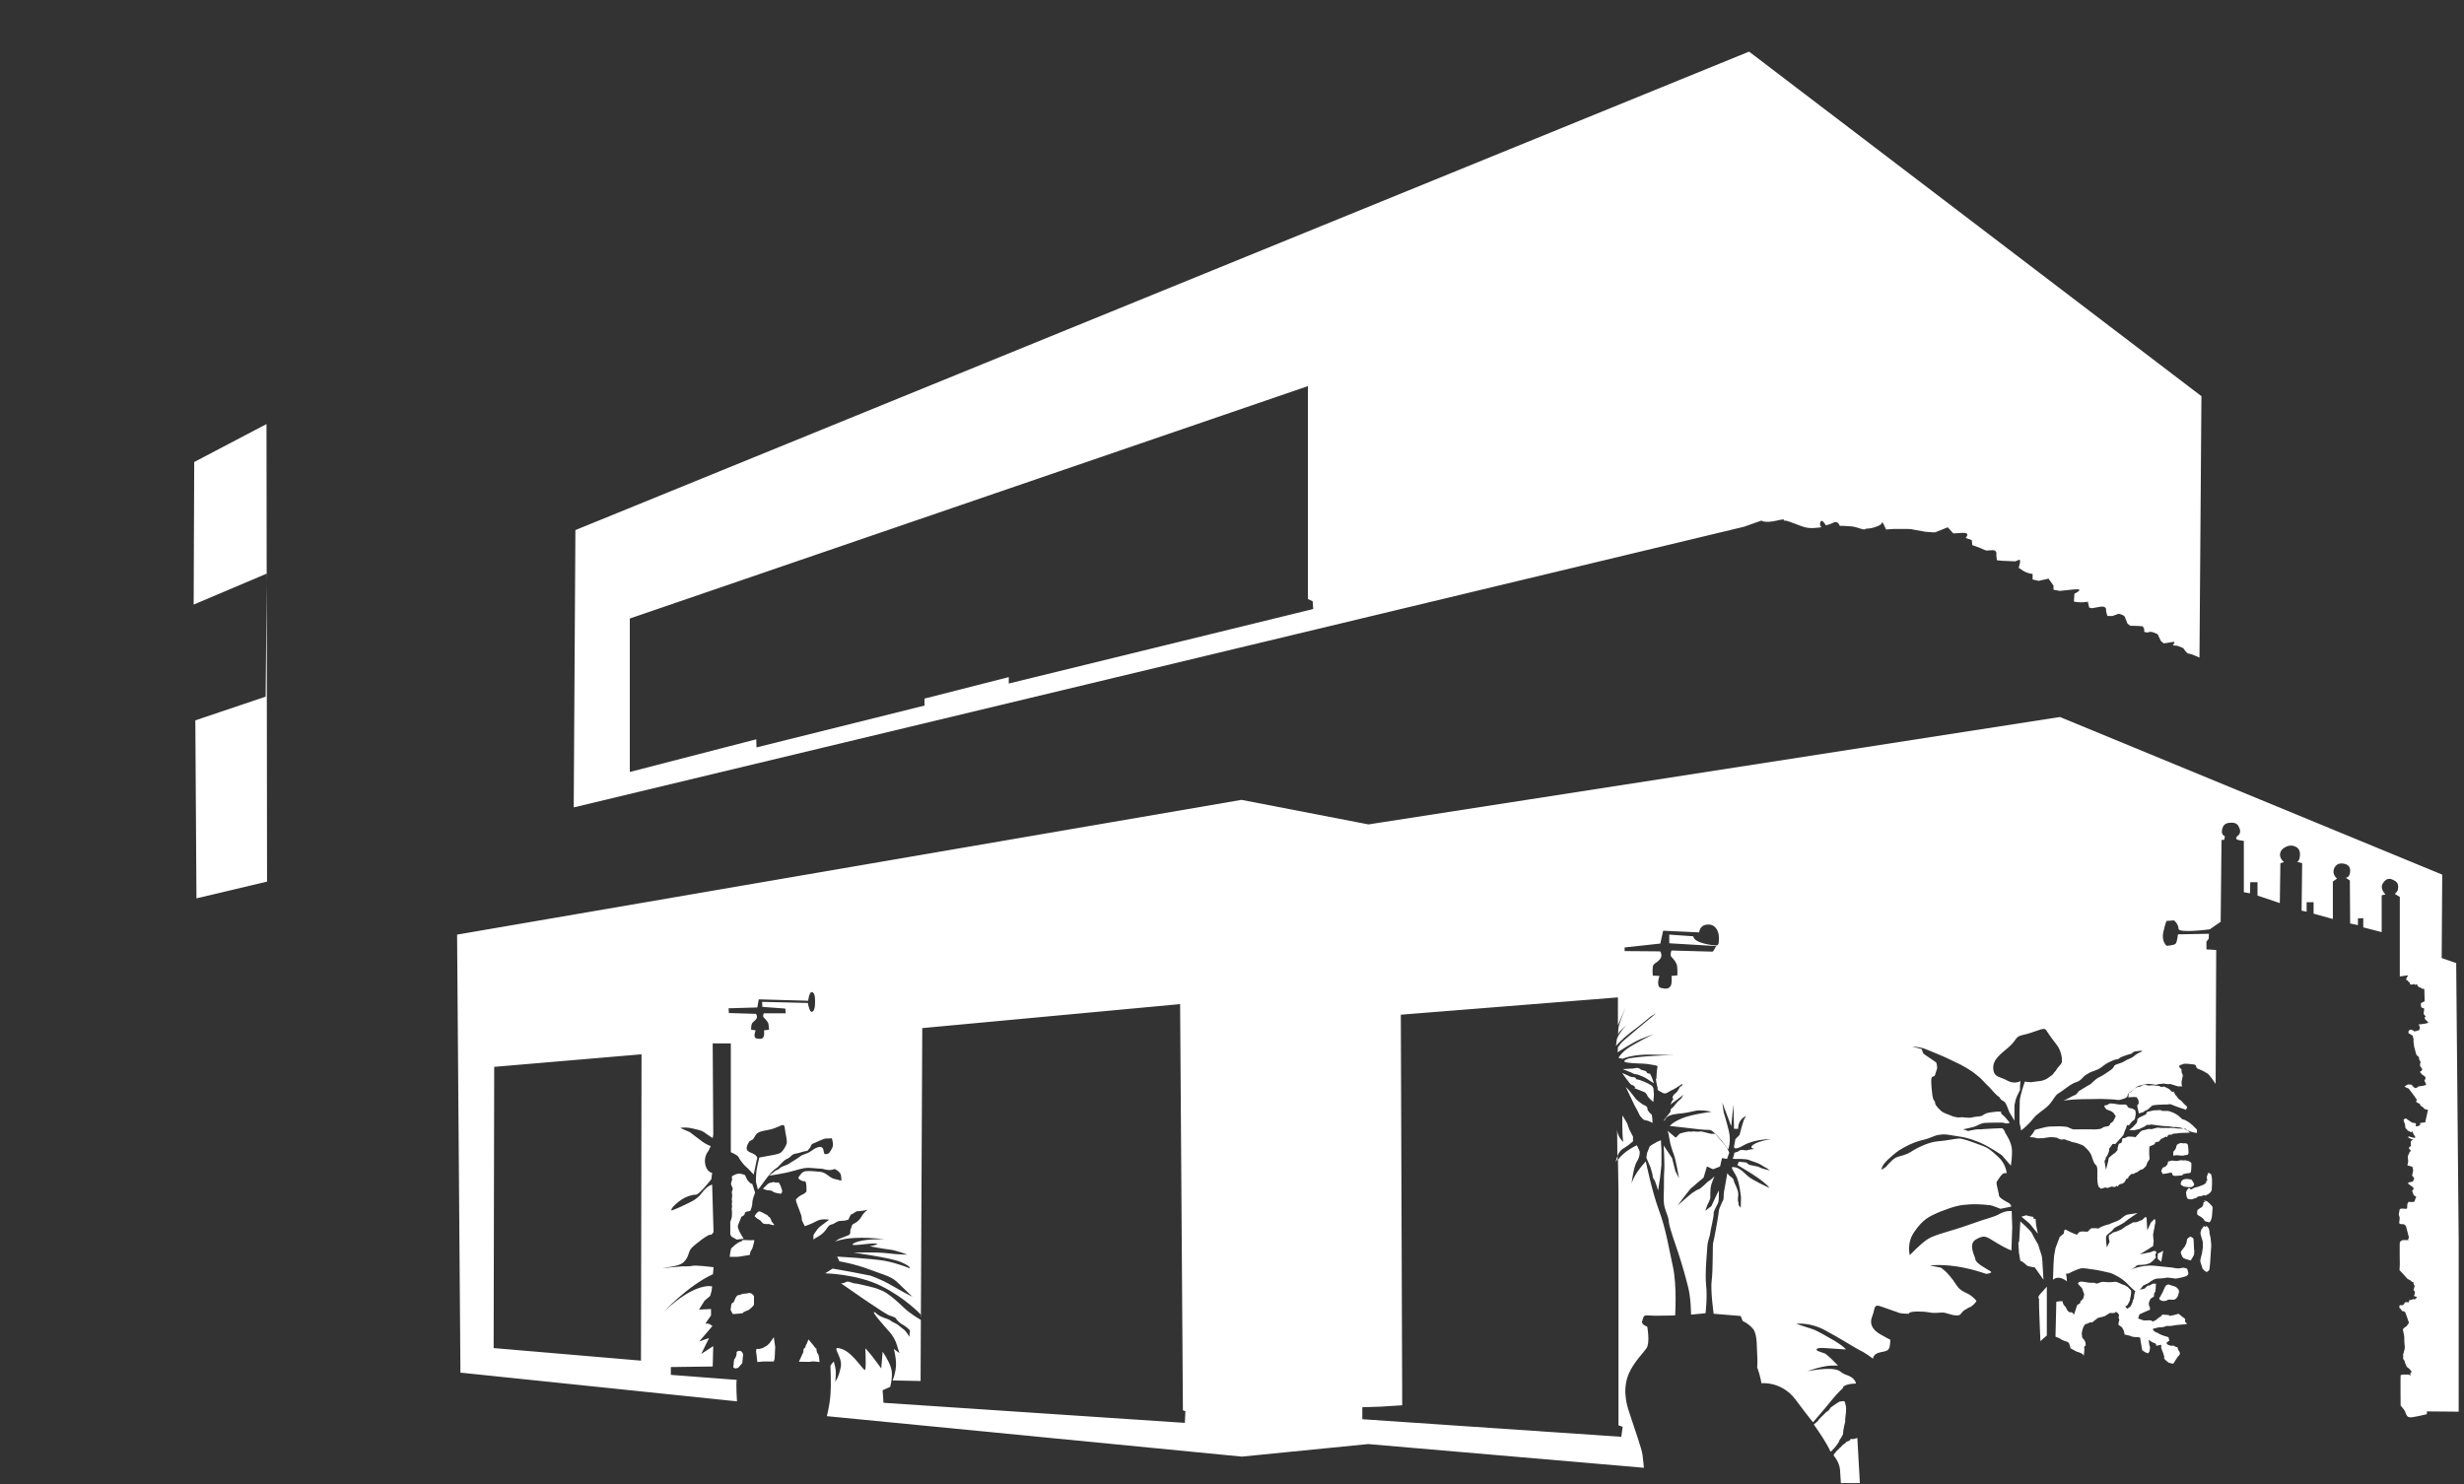 <?xml version="1.0" encoding="utf-8"?>
<!-- Generator: Adobe Illustrator 19.0.0, SVG Export Plug-In . SVG Version: 6.00 Build 0)  -->
<svg version="1.1" id="mascara_1" xmlns="http://www.w3.org/2000/svg" xmlns:xlink="http://www.w3.org/1999/xlink" x="0px" y="0px"
	 viewBox="0 0 883 532" style="enable-background:new 0 0 883 532;" xml:space="preserve">
<rect x="0" y="0" width="883" height="532" fill="#333333" stroke="none"/>
<path id="XMLID_20_" style="fill:#FFFFFF;" d="M729.2,405c0,0,4.2-1.2,5.1-1.2s3-0.1,3.8-0.1s2.6,0.2,2.6,0.2s1.5,0.6,1.9,0.8
	s1.4,0.1,2.2,0.1s2.1,0,2.8,0s1.4,0,2.1,0s0.5,0.1,1.5,0s1.6-0.1,2-0.4s0.9-0.5,0.9-0.5s1.4-0.1,1.8-0.5s0.2-0.8,0.6-0.9
	s0.9-0.8,0.9-0.8l0.8-1.6l-0.5-0.8l-0.4-0.5c0,0-0.6-0.5-1-0.6s-1.5-0.6-1.5-0.6l-0.6-0.8c0,0-0.2-0.5,0.1-0.6s0.9-0.1,0.9-0.1
	s0.5-0.6,1.1-0.6s0.8,0.1,1.2,0.1s0.2,0,1.2,0.2s2.6,0.1,2.6,0.1s0.4-0.1,0.9,0.3s-0.1,0.5,0.6,0.8s1.5,0.4,1.5,0.4l0.9,0.6
	c0,0,0.3,1.2,0.1,1.8s-0.1,1.3-0.5,1.6s-0.8,0.6-0.8,0.6l-1.1,1.4c0,0-0.7-0.4-0.8,0.2s-0.2,0.9-0.4,1.2s-0.4,1-0.4,1
	s-0.2,0.8-0.4,1.1s-0.6,0.6-0.9,1s-2,2.2-2,2.2s-0.9-0.2-1.1,0.1s-0.2,0.4-0.2,0.4l-0.9,1.2c0,0,0.1,0.4,0,0.8s-0.6,1.5-0.6,1.5
	l-0.4,0.6c0,0-0.2,0.2-0.2,0.6s-0.5,0.6-0.4,1s0.5,3,0.5,3l0.8-3.1l0.2-1.2l1.2-1l0.6-0.5c0.6-0.4,0.1,0.2,0.6-0.4s0.8-0.8,0.8-1.2
	s-0.2,0.2,0-0.5s0.4-1.4,0.4-1.4c1-0.6,0.6,0.1,1-0.6s-0.1-1.2,0.5-1.4s-0.4,0.1,0.6-0.1s0.6-0.6,1.8-0.5s1.2,0,1.6,0.1
	s-0.1,0.4,0.4,0.1s0.5-0.6,0.9-0.9s0.8-1,0.8-1l0.5-0.2c0,0-0.4-0.2,0.8-0.4s1.8-0.6,2.4-0.4s2.2-0.6,2.8-0.5s1.6,0.1,2.2,0.1
	s0.2,0,1.2,0s1.2,0,1.8,0s1.8,0.2,1.8,0.2l2.9,0.1l1.5,1.4c0,0-3.1,0.1-3.5,0.1s-1.1,0.2-1.9,0.2s-0.9,0.3-1.2,0.4s-0.8-0.1-1.1,0.1
	s-0.5,0.8-0.5,0.8l-0.5-0.2c0,0-1,0.6-1.5,0.8s-0.8,0.9-0.8,0.9l-1.5,0.4c0,0,0.1,0.5-0.5,0.8s-1.5,0.6-1.5,0.6s-0.1,0.6-0.1,1.1
	s0,1.6,0,1.6l0.1,1.9l-0.8,1.2l-0.4,1.2L768,419l-1.1,0.4l-1.1,0.8c0,0-0.6,0.1-0.9,0.4s-1.4,0.1-1.4,0.4s-0.9,0.7-0.8,1.1
	s-0.7,0.4-0.7,0.4l-0.4,0.8c0,0,0,0.2-0.5,0.6s-0.5,0.4-1.2,0.5s-0.9,0.9-0.9,0.9l-0.5-0.3c0,0,0,0.2-0.5,0.4s-0.8-0.1-1.2-0.1
	s-1,0.4-1.4,0.5s-0.6-0.3-1.2-0.1s-1.3,0.4-1.3,0.4l-0.9-0.8c0,0-0.4-1.1-0.4-2.9s0-3.2,0-3.2s0-1.2-0.5-1.6s-0.8-1.1-1-1.6
	s-0.6-1.8-0.6-1.8s-0.4-1-1.1-1.8s-1.5-1.5-1.5-1.5c-0.5-0.6-3.6-1.5-4.1-1.5s-0.8-0.4-1.4-0.5s-1.2-0.4-1.2-0.4s-0.2-0.2-0.9-0.1
	s-0.5,0.1-1.2-0.1s-0.5-0.5-1.6-0.6s-0.9-0.1-1.6-0.1s-2.9,0.4-2.9,0.4s-0.8-0.1-1.2,0s-1.2-0.1-1.2-0.1l-0.6-0.2l-1.6-0.1l1.2-1.5
	L729.2,405z M763,405.1l1.8,0l1.8-0.4l2.3-1.1c0,0,0-0.5,0.9-0.4s0.4-0.2,1.4-0.1s3.8,0.5,3.8,0.5s1.6,0.1,2,0.1s0.6,0.1,1.4,0.2
	s-0.1,0.1,0.8,0.1s0.2-0.1,0.9,0s1.4,0.2,1.4,0.2s3.3,1.3,3.8,1.5s2,0.4,2,0.4l0-1.2l-1.6-1.6l-1.1-0.9l-0.8-0.5
	c0,0-0.8-0.5-1.2-0.6s-0.5-0.1-0.5-0.1l-1.6-1.4c0,0-1.5-1-2-1.1s-1-0.5-1.7-0.5s-0.9,0-1.7,0s-0.3-0.3-1-0.3s-2,0.1-2.3,0.1
	s-2.5,0.6-2.5,0.6s0,0.8-0.6,1s-2.1,1-2.1,1l-0.6,0.5c0,0-0.1,0.9-0.2,1.2s-0.9,1.1-0.9,1.1l-0.6,0.6L763,405.1z M766.5,399.1
	l1.6-0.5c0,0,0.8-0.7,1.2-0.7s1.8-1.7,2.2-1.7s1.2-0.2,1.6-0.2s2-0.1,2.4-0.1s-0.2,0,1,0s0.6-0.4,1.9,0.1s2.1,0.9,2.6,1
	s2.4,0.8,2.4,0.8l0.4-1.1c0,0-1.4-1.2-1.8-1.8s-1.4-0.9-1.6-1.4s-0.8-1-0.8-1l-0.7-1.3c0,0-0.5,0.5-1.1-0.4
	c-0.5-0.7-2.5-1.4-2.5-1.4s0.1,0.2-0.7,0.2s-0.3-0.4-1.2-0.4s-1.2-0.2-1.9-0.2s-1.4,0.1-1.4,0.1c-0.9,0-1.4-0.4-1.4-0.4l-1.1,0.4
	l-0.7,0.4c0,0-1.1,0.1-1.6,0.4s-1.1,1-1.1,1s-0.5,0.5-0.9,0.7s-0.7,0.3-0.7,0.3l0.2,0.4l-0.1,1l2.1-0.1l0.9,0.1l0.5,0.8l0.2,0.6
	c0,0.9,0,0.9,0,0.9l-0.5,0.6l0.1,0.8L766.5,399.1z"/>
<path id="XMLID_18_" style="fill:#FFFFFF;" d="M778.8,413.3l0.1-0.6l0.4-0.4l0.5-0.8c0,0,0-0.3,0.1-0.6s0.2-0.5,0.2-0.5l0.5-0.4
	c0,0,0.6-0.2,0.9-0.3s0.6,0.2,1.2,0.1s0.8,0.1,1.1,0.2s0.4,1.4,0.4,1.4s0.1,1.5,0.1,1.8s-0.2,0.6-0.4,0.7s-0.4,0.1-1.1,0.2
	s-0.4,0.2-1.1,0.1s-1.1,0-1.2-0.1s-1.7,0.1-1.7,0.1L778.8,413.3z"/>
<path id="XMLID_7_" style="fill:#FFFFFF;" d="M774.5,419.7c0,0,0.4-1.2,0.8-1.3s0.7-0.2,0.9-0.4s0.2-0.4,0.4-0.5s0.3-0.9,0.3-0.9
	s-0.1-0.4,0.6-0.4s0.2-0.3,1.1-0.2s1.4,0.2,1.8,0.1s0.8-0.3,1.6-0.2s1-0.1,1.6,0.1s0.6,0,1.1,0.4s0.6,0.2,0.6,0.7s0,0.6,0,1.1
	s-0.1,1.5-0.1,1.5s-0.1,0.1-0.1,0.3s0,0.3-0.2,0.4s-0.8,0.1-1.4,0.2s-1.2,0.3-1.2,0.3s-0.2,0.4-0.4,0.4s-0.2,0.1-1,0.1
	s-0.9,0.1-1.3,0.1s-1-0.2-1.1-0.4s0.1-0.6-0.1-0.6s-0.4-0.3-1-0.1s-2.4,0.4-2.4,0.4L774.5,419.7z M784.8,422.7
	c-0.4,0-0.9-0.2-1.6-0.1s-1.1,0.4-1.1,0.4s-0.3,0.2-0.4,0.5s-0.4,1-0.1,1.2s1,0.6,1,0.6s1.4,0.2,1.6,0.2s1.1,0,1.1,0
	s0.1-0.1,0.4-0.2s0.7-0.6,0.6-0.9s-0.8-1.6-1.1-1.6S784.8,422.7,784.8,422.7z M791.4,420.3c0,0-0.6,1.4-0.6,1.6s0.2,1.2,0.2,1.2
	s-0.4,0.2-0.4,0.4s0.1,0.4-0.2,0.6s-0.4,0.4-0.9,0.6s-2.3,0.9-2.6,0.9s-0.2,0-0.6,0.2s-1.2,0.6-1.2,0.6s-0.5-0.8-0.8-0.5
	s-0.9,1-0.9,1.6s0.2,1.2,0.2,1.4s0.4,0.8,0.4,0.8s0.7,0.2,1.2,0.2s1.2-0.4,1.7-0.5s0.6-0.6,1.2-0.6s0.6-0.1,1.1-0.2s0.2-0.2,0.7-0.2
	s-0.1,0.4,0.9-0.1s0.9-0.6,1.2-0.8s0.6-0.8,0.6-1.2s0.1-1.4,0.1-1.8s0-1.6,0-1.9s-0.3-1.7-0.3-1.7L791.4,420.3z M790.4,430.8
	c0,0-0.9,0.1-0.8,0.4s-0.2,1.1-0.5,1.4s-0.4,0.2-0.8,0.5s-0.8,0.6-0.8,0.6s-0.4,1.5,0.1,1.8s1.6,0.9,2.1,1.5s0.1,0.7,0.8,0.8
	s1.2,0.6,1.5,0.1s0.2-0.2,0.5-1.1s0.2-1.8,0.3-2.5s0.1-1.2,0.1-1.6s-1.9-2.2-2.2-2.2s-0.9-0.3-0.9,0 M790.5,439.8
	c-0.6-0.1-0.6-0.6-0.9-0.1s-0.6,0.9-0.6,0.9s-0.1-0.2-0.2,0.3s-0.4,1.1-0.1,1.9s0.5,1.8,0.6,2s0.1,0.6,0.1,0.8s0,1.4,0,1.6
	s-0.2,1.6-0.3,2.1s-0.7,2.2-0.6,2.8s0.8,2.4,0.8,2.6s1.2,1.2,1.4,1.2s1-0.3,1.1-1.1s0.1-1.1,0.2-1.9s0.3-5.3,0.4-6s-0.1-1.7-0.2-2.9
	s-0.4-1.4-0.4-2.2s-0.2-1.4-0.4-1.7s-0.8-0.8-0.8-0.8 M784.9,443.2c0,0-1.1,0.8-1.1,0.9s-0.2,0.8-0.2,1.1s-0.4,1.1-0.6,1.5
	s-1.6,1.8-1.5,2.3s0.6,1.7,0.9,1.9s2.1,0.8,2.4,0.8s0.1,0.5,0.7-0.6s0.8-1.2,0.8-1.8s0.1-0.4,0-1.2s-0.1-1.2-0.1-1.6
	s-0.1-2.4-0.2-2.6S784.9,443.2,784.9,443.2z"/>
<path id="XMLID_3_" style="fill:#FFFFFF;" d="M735.7,458.7l0.2-5.5l0.2-3l0.5-2.8l1.5-4l1.5-1.3c0,0,0-1.8,0.8-1.3s3,1.5,3.7,1.7
	c0.7,0.2,0.3-1.1,2.1-1.1c1,0,1.9,0.1,1.9,0.1l1.2-1.2c0,0,1.7-0.2,2.3,0c0.7,0.2,0.3-0.2,2-0.8c1.7-0.7,2-0.5,2.5-0.8
	c0.5-0.3,0.5-0.2,1.7-0.7s-0.3,0.2,1.2-0.5c1.5-0.7,2.2-2,3.7-2.2c1.5-0.2,3.3-0.5,3.3-0.5s-3.8,2.5-4.3,3s-0.2,0.2-1.5,1
	c-1.3,0.8-2.3,1-2.8,1.7c-0.5,0.7-0.7,0.8-1.3,1.3s-1,0.7-1.3,1.3c-0.3,0.7,0.2,4,0.2,4l1-2c0,0-0.7-2.3,0-2.5s0.8-0.8,1.8-1
	s1.7-0.7,2.2-0.8c0.5-0.2,1.7-1.3,2.3-1.5c0.7-0.2,0.7-0.5,1.3-0.7s0.3-0.5,1.5-0.5s1.7-0.7,2.2-0.7s0.7-0.6,1.4-1.1
	s0.6,1.4,0.6,1.4l0.2,3.3l1.3-2.8l1.3-1.3c0.7,0.8,0,2.2,0,2.8c0,0.7-0.3,1-0.3,1.7c0,0.7-0.3,0.2-0.2,1.7s0.2,1.5,0.2,1.5l-0.2,2
	l-2,1.3l-2.8,1.7l4-0.8c0,0,1.3-0.8,1.8-0.2c0.5,0.7-0.3,0.5-0.2,1.3c0.2,0.8,0.2,0.8,0.2,0.8s-1,1.3-1.8,1.8
	c-0.8,0.5-1,0.5-1.8,0.7c-0.8,0.2-2.3,0.2-2.3,0.2s-1,0-1.3,0.5c-0.3,0.5-2.5,1.5-2.5,1.5s4.2-2.2,9.3-1.7s6.7,0.7,6.7,0.7
	s-0.5,0,1,0.2c1.5,0.2,2-0.3,2.7-0.2c0.7,0.2,1.3,0.2,1.3,0.7s0.7,1.3,0,2c-0.7,0.7-4.2,1.2-4.2,1.2s-3-0.5-3.5-0.3
	c-0.5,0.2-3.3,0.3-3.3,0.3s-1,0.2-1.7,0.7s-1.5,1-1.5,1l-1.7,0.8l-1.5,2l-0.8,0.5c0,0-1.8-1.5-3.5-3.3c-1.7-1.8-4.7-3.3-5.8-3.7
	c-1.2-0.3-5.7-1.3-6.5-1.3c-0.8,0-3-0.7-4.5-0.3s-4.2,1.8-4.2,1.8s-1-0.2-0.8,0.3c0.2,0.5,0.3,2.5,0.3,2.5S738,456.8,735.7,458.7z"
	/>
<polygon style="fill:#FFFFFF;" points="775.2,448.3 774,449 773.3,449.3 773.2,450.5 773.3,451.3 774.5,452.3 "/>
<path id="XMLID_27_" style="fill:#FFFFFF;" d="M780.8,462.5c0.2,0.5,0,0.8,0,0.8s-0.2,1.7-1.2,2.3c-1,0.7,0,0-0.5,0.2
	c-0.5,0.2-0.8,0-1.7,0c-0.8,0-0.8,0.5-1.5,0.5c-0.7,0-0.8,0.2-1.7-0.3s0-1.3,0-1.3s0.3-0.7,0.7-1.3c0.3-0.7,0.7-1.5,1-2.2
	c0.3-0.7,1.2-0.8,1.2-0.8l2.5,0.8C779.7,461.2,780.7,462,780.8,462.5z"/>
<path id="XMLID_5_" style="fill:#FFFFFF;" d="M777.3,488.5c0,0-1.8-1.2-1.8-1.8c0-0.7,0.3,0.3,0-0.7c-0.3-1-0.3-1-0.3-1l-0.7-1.8
	V482l-1,0.2c-0.8,0.2-0.8,0.2-0.8,0.2s0.2-0.8-0.7-1c-0.8-0.2-2-1.2-2-1.2l0.2,1.7l0.3,1l-0.2,1.5l-0.5,0.7c-1.7-0.5-2-1.2-2-1.2
	s0.2,1.8-0.3-1C767,480,767,480,767,480s0.2-0.7-0.7-0.7s-0.8,0-0.8,0l-1.5-0.2c0,0-0.2-0.2-0.7-0.3c-0.5-0.2-1.3-0.3-1.3-0.3
	c-0.7-0.5-0.5,0.5-0.7-0.5c-0.2-1-0.2-1-0.2-1l-0.7-1.3l-1.2-0.8v-0.7l0.3-1.2l-0.3-0.7c0.2-1,0.2-1,0.2-1s-0.8-1.3-1.3-1
	c-0.5,0.3,0.3,0.2-0.5,0.3c-0.8,0.2-1.3-0.2-1.8,0.2c-0.5,0.3-1.3,0.8-1.3,0.8s-0.2,0.2-0.7,0.3c-0.5,0.2-1.3,0.3-1.3,0.3l-0.7,0.2
	l-2.2,1.7c0,0,0-0.5-1.3,0.2c-1.3,0.7-0.5-0.3-1.3,0.7c-0.8,1-1,3-1,3l0.2,1.5c0,0,0.7,0.7,1,1.3c0.3,0.7,0.2,1.5,0.2,1.5
	s-0.7,0.3-0.5,0.8s-0.2,3-0.2,3s0.2-0.7-1.5-1.3c-1.7-0.7-0.2,0.2-1.7-0.7c-1.5-0.8-1.5-0.8-1.5-0.8s-0.2-1-0.5-1.7
	c-0.3-0.7-1.2-0.8-1.2-0.8l-1.3-0.5c0,0-0.7-0.5-1.2-0.7c-0.5-0.2-1.2-0.5-1.2-0.5l0.3-12.5c0,0,2.3-0.5,2.3,0s0.2,1,0.7,1.5
	s0.5,0.8,0.8,1.3c0.3,0.5,0.7,1,1.2,1s-0.5-0.3,0.5,0s0.5,1.7,1,0.3c0.5-1.3,0.8-2.5,0.8-2.5s0-0.5,0.8-0.8c0.8-0.3,0.3-1,0.8-1.2
	c0.5-0.2,0.8-1,0.8-1l0.3-1.2l-0.8-2.3l-0.7-0.7l-0.7-0.8c0,0-0.3-1.2,2.3-0.7s2.3,0.2,3.5,0.3c1.2,0.2,0,0.5,1.2,0.2
	c1.2-0.3,1.2-0.7,2.5-0.5c1.3,0.2,3.3,0,3.3,0s0.5-0.3,1.8,0.3c1.3,0.7,2,0.8,2,0.8l1.2,0.7l1.2,1.3v1l-0.5,2.7l-0.8,1.5l-0.8,0.5
	l0.7,0.8l1.2-0.8l0.7-1.5c0,0,0-0.5,0.3-1c0.3-0.5,0.3-1.5,0.3-1.5l0.3-1.3c0,0,2.3-1,3-1s1.3-1.3,1.8-1.2c0.5,0.2,1.3-0.8,2-0.7
	c0.7,0.2,0.7-0.3,0.7,0.2s-0.2,2.7-0.2,2.7s-0.5,0.3-0.5,1c0,0.7,0,0.7,0,0.7l-1.2,0.8c0,0-0.3,0.5-0.5,1c-0.2,0.5-0.2,1,0,1.7
	c0.2,0.7,0.5,0,0.2,0.7c-0.3,0.7,1,0.2-0.3,0.7s-2.7,1.2-2.7,1.2l-0.7,0.3l-0.5,1.5l2,0.7c0,0-1.2,0,0.7,0c1.8,0,0.7-0.2,1.8,0
	c1.2,0.2,0,0.7,1.2,0.2c1.2-0.5,1.5-1.2,2.2-1.5c0.7-0.3,0.5-1,1.3-0.8c0.8,0.2,1.2,0,1.8,0.2c0.7,0.2-0.7,0.3,0.7,0.2
	c1.3-0.2,2.8-0.7,2.8-0.7c0.8,0.7,2.3,1.8,2.3,1.8s0.2,0,0,0.7c-0.2,0.7,1.8,1.2-0.3,1.3c-2.2,0.2-2.2,0.2-2.2,0.2s-0.7,0-1.5,0.2
	c-0.8,0.2-2,0.2-2,0.2s-0.5-0.2-1.2,0.2c-0.7,0.3-2.3,0.3-2.3,0.3l-2,0.5c0,1,1.8,1.5,1.8,1.5c1,0.8,3.8,1.5,3.8,1.5
	c0.3,1.3,0.3,1.3,0.3,1.3s-2,0.8-0.3,1.5c1.7,0.7,1.3-0.2,2.3,0.5c1,0.7,0.8-0.3,1,0.7s1.3,1.5,0.5,2.5s0-0.3-0.8,1
	c-0.8,1.3-1.3,2-1.3,2L777.3,488.5z"/>
<path id="XMLID_24_" style="fill:#FFFFFF;" d="M656.2,520.8c-1.5-3.7-6.2-10.2-6.2-10.2s1.8-1.5,1.8-1.8c0.1-0.2,1.5-1.5,1.8-1.8
	c0.3-0.3,0.6-0.7,1.2-1.1c0.7-0.4,0.9-0.8,1-1.1s1.6-1.2,2.1-1.6c0.5-0.3,1.3-0.8,1.3-0.8s1.1-0.2,1.5-0.2c0.4,0,0.5,0.6,0.5,0.6
	s0.2,1,0.3,1.3c0.1,0.3,0.1,1.7,0,2.3c-0.1,0.7-0.1,1.2-0.2,1.8c-0.2,0.7,0.1,0.9-0.1,1.6c-0.2,0.7-0.3,1.2-0.6,2.8
	c-0.2,1.6,0,1.2-0.1,1.4c-0.1,0.2-0.7,1.4-1.1,1.9c-0.4,0.5-0.3,1-0.8,1.5c-0.4,0.5-0.8,1.1-0.8,1.1s-1.5,1.8-1.8,1.8 M657.1,521.7
	c0,0,2.1,2.3,2.3,5.2s0.3,4.7,0.3,4.7h6.8l-0.9-16.2l-1.3,0.4c0,0,0,0-0.8,0s-0.2,0.3-0.8,0.6s-0.5,0.2-0.8,0.3s-0.2,0.3-0.8,0.7
	s-0.4,0.3-0.8,0.6s-0.4,0.6-0.8,0.8c-0.4,0.2-0.6,0.8-0.8,0.8s-1.5,1.7-1.5,1.7"/>
<path id="XMLID_29_" style="fill:#FFFFFF;" d="M724,437.8c0,0,3.7,3.2,4.2,4.3c0.5,1.2,2.2,4,2.2,4s1,3.3,1.2,3.8
	c0.2,0.5,0.3,2.2,0.3,2.2l0.4,6.6l-3.1-4.4l-1.7-0.3l-1-0.3l-0.8-0.7l-1-0.8l-0.7-0.3l-0.5-3l-0.2-3.3l0.3-0.8L724,437.8z
	 M731.2,480.7l2.3-2v-17.5l-2,2.2c0,0-1.2,1.2-1,1.8c0.2,0.7,0.3-0.3,0.2,0.7S731.2,480.7,731.2,480.7z M724.4,436.1
	c0,0,3.2,2.6,3.4,3s2.5,3.1,2.5,3.1l-0.6-2.9l-0.2-1.8c0,0,0.2-0.6-0.2-0.6s-0.5,0-0.5,0s0.1-0.8-0.5-0.8s-2.2-0.5-2.2-0.5
	L724.4,436.1z"/>
<path style="fill:#FFFFFF;" d="M592.7,388.3l-2.8-1.8L589,386l-2-0.8l-1.5-0.3l-1-0.5l-3-1.2c0,0,3.2-0.2,3.7-0.2s1.5-0.5,2.3,0
	s0,0.2,0.8,0.5s1.5,0.2,1.8,0.8c0.3,0.7,1.2,0.5,1.2,0.5l0.7,1.5L592.7,388.3z"/>
<path style="fill:#FFFFFF;" d="M592.5,395l0.2-2.8l-0.2-2.2l-0.5-0.8l-1.3-0.8c-1-0.5-2.3-1-2.3-1l-0.8-0.3l-1.3-0.3
	c0,0,0-0.7-1-0.7s-1.7-0.5-1.7-0.5l-2.3-1c0,0,2.8,4,3.3,4.2c0.5,0.2,0.8,0.2,1.3,0.8s-1.2,0,0.5,0.7c1.7,0.7,3,1.2,3,1.2
	s0.7,0.5,1,1.3C590.7,393.5,592.5,395,592.5,395z"/>
<path style="fill:#FFFFFF;" d="M592.2,402.5c0,0,0-3-0.5-3.2c-0.5-0.2-1.3-1.5-1.3-1.5s0.2-1-0.8-1.5s-0.2,0-1-0.5s-2.2-1.7-2.2-1.7
	l-0.8-1l-1.3-1.7l-0.7-0.8l-1-1l3.2,6.7c0,0,0.7,1.2,1.2,2.2s0.5,1.3,1.2,2s-0.2,0,0.7,0.7C589.5,401.8,590,401.2,592.2,402.5z"/>
<path style="fill:#FFFFFF;" d="M600.5,407.8l1.5-1.5c0,0,2.8-0.8,3.5-0.7c0.7,0.2,0.8-0.2,2.2,0c1.3,0.2,1.5-0.2,2.2,0
	c0.7,0.2,3.3,0.8,3.3,0.8h1.5l4,4.7l1,2l-0.8,2.3l-1.8-0.3l-0.7,3l-2.5,1l-2.2-1l-1.2,4c0,0-4.2,3.5-4.7,4c-0.3,0.3-1.4,1.8-2.2,2.8
	c-0.4,0.5-0.7,0.9-0.7,0.9l-1.7,2.3c0,0,5.2-4.7,5.7-4.8c0.5-0.2,0.8-0.7,1.8-1c1-0.3,3.2-2.8,3.7-3c0.5-0.2,2-1.7,2-1.7
	s-1.2,2.8-1.3,3.7c-0.2,0.8-0.2,3.3-0.2,4c0,0.7-1,2.5-1,2.5l-0.8,2.2l2.2-1.7l2-4.3l0.7-1.3c0,0,0,3.5-0.2,4.2
	c-0.2,0.7-1.8,3.2-1.7,4c0.2,0.8-1.2,6.3-1.2,7c0,0.7-1,3.4-1,4.2c0,0.8-1,10.2-0.5,14.5c0.5,4.3-0.2,10.1-0.2,10.1l-5.2,0.5
	c0,0,0-5.7-1-9.7s-2.2-8.2-3.5-12.2s-3.3-9.2-3.5-11.7c-0.2-2.5-2-4.2-1.8-8.5c0.2-4.3,0-7.5,0.2-9.5s-0.2-9-0.2-9l3,4.5l1.2,4.7
	l1.3,2.5c0,0-1.2-6.8-1.8-8.3s-1.3-4-1.3-4l-0.7-3.7l-0.3-1L600.5,407.8z"/>
<path style="fill:#FFFFFF;" d="M594.2,426.7l0.7-4.5l0.5-4.7V414v-1.8l-0.2-3.5l-1.2,0.5l-1.8,1l-1,0.7l-1,2.5L590,415l1.5,3.5
	l0.7,2.5c0,0,0,1.2,0.5,1.7S594.2,426.7,594.2,426.7z"/>
<path style="fill:#FFFFFF;" d="M579.5,404.7c0,0.1,0,0.1,0,0.2C579.5,404.4,579.5,404.3,579.5,404.7z"/>
<path style="fill:#FFFFFF;" d="M579,416.5c0.2-0.4,0.4-0.7,0.7-1c0-0.4,0-0.8,0-1.2C579.2,415.4,579,416.5,579,416.5z"/>
<path style="fill:#FFFFFF;" d="M581.5,411.8c1.8-1,3.7-2.7,3.7-2.7v-1.7l-1.3-2.5l-0.8-2.3l-1.7-2.8c0,0-0.2,6.3,0.3,9.5
	c0,0-2.1-1.8-2.2-4.5c0,1.2,0.1,5.2,0.1,9.5C580.1,413.3,580.7,412.3,581.5,411.8z"/>
<path style="fill:#FFFFFF;" d="M291.3,444.3L291.3,444.3C291.3,444.4,291.3,444.3,291.3,444.3z"/>
<path style="fill:#FFFFFF;" d="M330,473l-0.1-0.7L330,473C330,473,330,473,330,473z"/>
<path style="fill:#FFFFFF;" d="M317.7,463.5c-2-1.3-4.7-2-4.7-2l-2.8-0.7c0,0-3.3-0.8-4-0.8c-0.7,0-2.3-1-3-0.5
	c-0.7,0.5-1.8,0.5-1.8,0.5s5.5,3.8,7.2,5c1.7,1.2,1.5,1,3.7,2.5s5,3.3,6,3.8s2.3,0.7,2.7,1.2c0.3,0.5,1.3,1.7,2.3,2.2s3,2,2.8,2.5
	c-0.2,0.5-0.2,2-0.2,2s-1.2-2.2-2.2-2.8c-1-0.7-1.8-1.7-3.3-2.3c-1.5-0.7-1-0.8-2.3-1.3c-0.6-0.2-0.4-0.2-0.3-0.1
	c-0.2-0.1-0.5-0.2-1.1-0.4c-2.7-1-2.8-2-3.5-2c-0.7,0,3.5,4.8,5.2,6.7c1.7,1.8,2.3,3.3,2.7,4.2c0.3,0.8,1.2,3.8,1.2,3.8l-2-1.5
	c0,0,0.8,2.7,0.8,5.5c0,2.8-1.2,5.8-1.2,5.8l10,0.2l0.1-21.9c-0.5-0.3-3.6-2.1-5.8-4.1C321.8,466.7,319.7,464.8,317.7,463.5z"/>
<path style="fill:#FFFFFF;" d="M880.2,345.2l-5.2-1.8l0.2-29.9l-137-56.5l-247.8,38.5l-45.5-8.8L163.8,335l1.2,157l99.1,10.3
	c0,0-0.4-6.2-0.1-7.7l-23.6-1.8l0-2.8l15-0.2l0.2-7.3l-4.3,2.8l2.8-5.7l-3.5,1.2l4.7-5.5c0,0-1.5-1.3-2.3-0.8c-0.8,0.5,1.8-3,1.8-3
	v-2.3l-4.3,0.2l2-3.2l2-1.7l0.5-1.8l0.2-1.6c0,0-5.9-1.8-17.2,9c0,0,8.3-9.1,17.5-13.4l0.2-2.5c0,0-6.5-0.8-7.5-0.5
	c-1,0.3-3.8,0.2-3.8,0.2l-5.5,0.5l-1.7,0c0,0,6.1-0.2,7.9-2.1c1.8-1.8,1.5-3.4,2.5-4.7s6.2-5.2,6.8-5c0.7,0.2,1.3-1,1.3-1l-0.5-17
	c0,0-1.7,0.3-3.7,3s-4.7,3.5-6.2,4.3c-1.5,0.8-4.6,2-4.6,2s-0.9-0.4,2.4-3.1s6.5-2.6,6.5-2.6c1.5-0.7,4.3-4.3,4.3-4.3l1-1.2l0.3-2.3
	c0,0-2-0.3-2.5-3.2s1.2-4.7,1.2-4.7l0.8-1.7c0,0-1.7-0.5-3.8-2.2c-2.2-1.7-3.7-2.8-3.7-2.8l-2.3-1l-1.1-0.5c0,0,1.7-0.5,4.9,0.3
	c3.2,0.8,2.7,0.6,4.7,2s2,1.3,2,1.3l0.2-1.2l-0.2-31.7V374l6.5,0l0,39c0,0,2.5,1,2.8,1.8c0.3,0.8,2,2.8,2,2.8l1.3,1.2l2.1,2.2
	l0.7-3.4l0.4-1.9c0,0,0.7-0.9-0.8-1.9s-4.1-0.8-2.1-4.3c0.4-0.8,1.3-0.8,1.6-1.2c1.2-1.6,0.6-2.5,4.9-3.2c4.6-0.7,6.1-3.2,6.4-0.9
	c0.3,2.3,1,4.7,0.7,5.7c-0.3,1-1.3,2.7-2.2,3.3s-3.8,1-3.8,1l-3.8,0.7c0,0-0.8,3.3-1,4.7c-0.2,1.3-0.2,4-0.2,4l0.7,2.8
	c0,0,0.7-0.7,2.3-3c1.7-2.3,2.9-3.8,4.2-4.6c1.3-0.8,2.4-2.8,3.9-3.4s1.6-1.7,3.1-1.9s2.3-0.7,3.6-0.9c1.3-0.2,0.5-0.2,1.4-1
	c0.8-0.8,0.2-1.3,1.5-1.8c1.3-0.5,3.5-1.7,4.3-1.7c0.8,0,2.2-0.1,2.2-0.1s0.4,1.2,0.4,2.4c0,1.2-1.5,3-1.5,3s-1,0.5-1.5,0.2
	s0-2.7-1.8-2.5c-1.8,0.2-3,1.7-4.3,2.2c-1.3,0.5-2.3,0.8-2.8,1.3s-3.2,2-3.8,2.5c-0.7,0.5-2.8,1-3.2,1.5s-1.7,1-1.7,1l-2.3,1.8
	c0,0,5.2-0.7,8.7-1.7s4.5-1.3,7.2-1c2.7,0.3,2.5,0,4.3,0.5c1.8,0.5,3.3-0.2,3.3-0.2s1.8,0.8,2.2,2c0.3,1.2,0.2,2.2,0.2,2.2
	s-0.8-0.2-2.7-0.7c-1.8-0.5-2.7-2.3-5-2.5c-2.3-0.2-4.8-0.5-5.8,0s-1.7,1.8-1.7,1.8s-0.8,0.5,0.8,1.3s1.3-0.2,1.7,0.8
	c0.3,1,0.2,3.2,0.2,3.2s-0.7,0.8-1.3,1c-0.7,0.2-2.5,1.5-2.5,2s1.2,3.5,1.2,3.5l0.8,2.2l0.2,1.7l1,2c0,0,2.2-0.7,4.2-1.8
	s4.5-0.5,4.5-0.5s-2.3,1.7-3.3,2.5s-2.3,3-2.3,3v1.6c0.1-0.1,0.6-0.5,2.2-1.4c2.7-1.7,2.7-3.7,4.2-4c1.5-0.3,1.8-1.3,3.5-1.3
	s2.7-0.5,2.7-0.5s0.5-1.8,1.3-2c0.8-0.2,1-1,2.3-1c1.3,0,3.3-0.5,3.3-0.5s-1.3,0.7-2.3,2.5c-1,1.8-2.7,2.5-2.7,2.5s-0.7,0.2-0.8,1
	c-0.2,0.8-0.5,1-0.5,1.5s0.2,1.3-0.8,1.7s-3.3,1.3-3.3,1.3s-0.5,0.3-1.2,0.8c-0.7,0.5,1.7-1,7.3-1.2c5.7-0.2,10.2,0.5,10.2,0.5
	s-7.5-0.3-10.7,1.3c-3.2,1.7,5.3,0,7.5,0.2c2.2,0.2-2,1-2,1s5.2,1,7.2,1.2c2,0.2,6.3,1.8,6.3,1.8s-3.2,0-7.3-0.5
	c-4.2-0.5-12-0.2-12-0.2s12.8,1.7,16.8,3.3c4,1.7,3.3,2.3,3.3,2.3s-4.2-1.8-9-2.7c-4.8-0.8-17-1.5-17-1.5l0.8,1.7c0,0,5.2,0.8,11,3
	c5.8,2.2,7.7,2.3,10.5,5.2c2.8,2.8,4.7,4.5,4.7,4.5s-2.2-1-7-3.8c-4.8-2.8-8.2-3.8-8.2-3.8l-6.7-1.3l-6.7-1.2l-2.7,1.7
	c0,0,11.3,0.2,20,4.5c8.7,4.3,14.2,10.2,14.2,10.2l0.1,1.3l0.5-103.9l92.4-8.6l1,145.6l0.9,0.3l-0.2,4.2l-108-7.2l-0.3-4.5l2.7-1.2
	c0,0,1.2-4.2,0.3-6.8c-0.8-2.7-3-5.8-3-5.8l-0.5,6c0,0-2.3-3.2-3.5-4.7c-1.2-1.5-2.2-2.5-2.2-2.5s0.3,6,0,7.5s-4-5.8-8.5-7.3
	s0.5,2.5-0.3,6.5c-0.8,4-2,5.2-2,5.2s0.5-3.2,0-5.2s-0.5-2-0.5-2s-1.2,1.2-1.2,1.7s0.3,6.2,0,10.2s-1.3,7.7-1.3,7.7l148.7,14.5
	l45.3-4.5l98.8,8.5c0,0-0.2-2.5-0.5-4.7s-2.7-8.8-4.8-15.3c-2.2-6.5-1.5-11.3,0.5-15c2-3.7,4.3-5.8,5.7-7.8s0.3-7.8,0.3-7.8
	s-2.3-0.7-1.8-2c0.5-1.3,0.3-2.2,2-2c1.7,0.2,9.8,0,9.8,0s0.7-10.7-0.8-17.5c-1.5-6.8-2.5-13.5-5-20.2s-4.7-17.5-4.7-17.5
	s-3.8,3.8-5.1,7.8c0,0,0.7-5.9,1.9-7.8c1.2-1.8,1-3.6,1-3.6l-1-2.2c0,0-4.4,1.9-6.8,5.2c0.1,5.5,0.2,11,0.2,11v84.2l1.5,0.5L581,515
	l-92.8-6.3v-4.3l6.5-0.2l7.8-0.5l-0.5-140l77.8-6.2l0,10l2.8-6.5c0,0-2,5-2.5,6.8c-0.3,1.3-0.1,2.2-0.3,2.9
	c-0.1,0.3,0.6-0.9,0.6-0.9l2.6-2.6c0,0-2.9,3.1-3.6,5.3l-0.3,2.4c0,0,2.1-2.4,5.2-4.8c3.2-2.3,7.3-5.8,7.3-5.8l1.9-1.1
	c0,0-12,9.9-12.5,10.6s-1.2,1.6-1.2,1.6l-0.1,1.8c0,0,5.3-3.6,8.6-4.9c3.3-1.3,4.4-1.7,4.4-1.7s-7.8,3.8-10,5.6s-2.7,3-2.7,3
	l1.5,0.3c0,0,3.4-1.6,9.9-1.5c6.5,0.2,9,0.1,9,0.1s-15.2,0.5-17.3,1.5c-2.2,1-0.6,1.3,2.4,1.5c3,0.2,3.5,0,6.3,0.5
	c2.8,0.5,2.2,0.3,2,1.8c-0.1,1.2-0.2,2.5-0.2,3.2l-0.2,0.2c0,0,0.3,2,0.4,2.3s0.3,0.8,0.2,1s0.2,0.7,0.2,0.7l0.7,0.4l1.1,0.6
	c0,0,0.5,0.2,0.9,0.1s0.7-0.3,0.7-0.3l1.2-0.7c0.4-0.1,0.9-0.4,1.9-1c0.7-0.4,1.4-0.9,2.1-1.4c0.2,0.1,0,0.4,0,0.4l-0.1,0.3
	l-0.7,0.4l-0.4,0.8c0,0-0.8,1.3-1.2,1.5s-0.9,0.8-1.1,1.6l0.4,0.3c-0.1,0.2-0.2,0.3-0.3,0.5c-0.3,0.6-0.6,1.1-0.8,1.6
	c0,0,3.2-2.3,4.7-3.5l-0.9,1.4c0,0-0.1,0.1-0.1,0.1c-0.2,0.2-1.1,0.9-1.4,1.3c-0.3,0.4-0.5,0.6-0.7,0.9c-0.2,0.3-0.4,0.5-0.7,0.8
	s-0.7,0.6-0.7,0.6l-0.2,0.7l0.1,0.2c-0.6,0.8-1,1.3-1,1.3s-1.8,2-1.3,2s-0.3-2,5-2.5s5.5-1.2,7.7-1.2s4.3,0.5,4.3,0.5
	s-6.8,0.8-10.5,2.3s-4.5,2.8-4.5,2.8s2.2,0.2,6.3,0.7s5.8,0.7,7.8,0.7s6.8,7,6.8,7s1.2-2.8,0.2-6.8s-1.8-6.5-1.8-6.5l-0.5-3.5
	l3.2,8.5l0.8-7.8l0.2,8.7h1.5c0,0-0.3-2.8,2.3-4.3c0.2-0.1,0.4-0.2,0.6-0.3c-0.4,0.5-0.7,1-0.9,1.5c-0.8,2.3-1.5,5.3-1.5,5.3
	l-1.5,1.5l-0.5,2.7c0,0-0.3,1.7,3.5-0.5c3.8-2.2,9.7-2.2,9.7-2.2s-4.5,0.7-6.3,2s0.5,1.5,0.5,1.5s-2.3,0.3-2.8,0.5
	c-0.5,0.2-2-0.5-2.8,0.2c-0.8,0.7-1.8,0.3-1.8,1.2s-0.8,1.7-0.2,1.7s4.6-0.1,5.6,0.4s2.9,0.8,4.4,1.8s2,1,2.7,1.7s0.3,0.1-1-0.1
	c-1.3-0.2-2.8-1-2.8-1l-3.3-0.7l-1-0.8l-0.7-0.1l-2-0.2l-0.5,1.2c0,0,9.5,5.3,11.5,8.2c0,0-6.2-2.8-7.7-4.2
	c-1.5-1.3-3.5-3.7-5.8-3.2c0,0-0.2,0.2,1.3,2.6s2,8.2,2,8.2l-0.1,3.7c0,0-1-1-0.8-1.5s-0.3-0.3-0.2-1.7s0.3-1.8-0.2-3.3
	s-1.3-2.7-1.3-3.3c0-0.7-1.7-1.8-1.7-1.8l-0.6-0.8c0,0-1,5.8-1.2,6.7c-0.2,0.8,0,2.5-0.3,3s-0.5,1-0.8,1.7s-0.7,1.3-0.8,2.7
	s-1.8,10.5-2,11s0,9.8-0.5,13.3s0.7,12,0.7,12l9.7,0.8l0.7,1.8c0,0,2,0.8,3.7,2.8s1.3,7.3,1.5,9.3s0,4.5,0,4.5s1.2,3.2,1.5,5.7
	c0,0,7.2-0.8,12.2,5.8c5,6.7,6.3,8.2,6.3,8.2s3.8-4.3,6.5-7.7c2.7-3.3,4.2-4.5,4.2-4.5s-0.3-1.5,4.7-1.7c0,0-0.2-2-3.2-3
	s-1.8-1.8-5.3-2.2c-3.5-0.3-9,0.8-9,0.8s5-1.8,8.3-2c3.3-0.2,3.2,0.5,1.5-1.3c-1.7-1.8-3.3-3-3.3-3l-2.8-1c0,0-1.7-1.3,2.7-1
	s7.5,0.5,7.5,0.5s-0.7-1.2-5.3-3.8c-4.7-2.7-5.7-3.2-7.3-3.7c-1.7-0.5-5.2-1.7-5.2-1.7s4.7-0.7,10.3,2.3s10.7,6.3,12.5,7.2
	c1.8,0.8,4.7,3,4.7,3s0-1.8,2.7-2.3s2.5-0.7,3-1.3c0.5-0.7,0.5-3.2,0.5-3.2s-1.5-0.7-3.7-2c-2.2-1.3-4-3.3-2.8-6.3s0.3-4.7,3.5-3.5
	c3.2,1.2,5.3,1.8,6.2,2.2c0.8,0.3,3.5,0.3,3.5,0.3s-0.5-0.8,3.3-0.8s3.8,0.5,5.7,0.5s3-0.3,4,0c1,0.3,1.8,0.5,2.5,0.7s2.2,0.3,2.7,0
	s0.8-1.3,2.2-2s0-0.2,1.3-0.7s2.3-2,2.3-2s0.8,0-1.3-1.8s-4-1.5-5.7-4.2c-1.7-2.7-3.7-4.7-3.7-4.7l-1.8-1.5l-4-0.8
	c0,0,3.7-0.5,9.3,0.3s10.8,2.7,10.8,2.7s2.8-0.2,1.5-1c-1.3-0.8-5.2-2.8-5.3-4.2c-0.2-1.3-2.8-5.5,0.3-7.2s3.5-1,7.3,1.3
	c3.8,2.3,5.3,2.7,5.3,2.7l0.3-8.3l-0.2-5.8c0,0-2-0.3-4.3,1c-2.3,1.3-3.8,1.3-10.7,3.8s-12.3,3.5-15,5.2c-2.7,1.7-6.5,5.8-6.5,5.8
	s-1.3-4.3,1.7-8.5c3-4.2,4.8-5.3,9.5-7.2c4.7-1.8,6.5-2.3,10.3-2.5s6.8,0.3,7.3,0.3s3.7,1.3,3.7,1.3l3.8-0.8c0,0,0.2-0.8-1.2-1.5
	c-1.3-0.7-3.2-1.7-3.2-2.7s-1.2-4.2-0.7-4.8c0.5-0.7,1.8-3,2.7-3s0.8,0,0.8,0s-0.2-3.3-3-5.8s-3.3-3.2-6.5-4.3
	c-3.2-1.2-6.2-2.3-7.5-2.3c-1.3,0-4.7,0.8-7.7,1c-3,0.2-7.2,2.2-9.5,3.7s-4.5,1.5-5.8,2.3c-1.3,0.8-3.3,3.2-3.3,3.2l-1.5,1
	c0,0-0.3-1.3,2.3-3.7c2.5-2.2,3-2.8,5.7-4.3s5-2.3,7.2-2.8s3.7-1.5,5.2-1.7s2-0.3,3.8,0s4.5,0.7,5,0.8c0.5,0.2,1.7,0.2,5.7,1.8
	c4,1.7,8.2,4.7,8.2,4.7l3.2,3.7c0,0,0.7-4,0.3-6.5s-2.3-5.2-2.3-5.2s-0.5-1.7-1.3-1.7s-5.2,0.2-6.3,0.3c-1.2,0.2-2.1,0-3.3,0.2
	s-2.4,0.5-2.4,0.5l-1.8-0.6c0,0,2.9-0.6,3.9-0.9s2.4-1.3,3.9-1.4s2.9-0.1,4.6-0.1s1.6-0.1,2.6,0.2s1.7-0.2,1.7-0.2l-1.7-2L717,399
	c0,0,1.3-0.8-2-0.5s-3.8,0.8-4.5,1.3s-2.3,0.3-3.7,0.7s-3.5-0.2-4.3,0c-0.8,0.2-2.8-0.3-3.5-0.7c-0.7-0.3-2.3-0.8-3-1.3
	s-2.5-2.3-2.5-3s-0.7-1.5-0.7-1.5l-0.3-1.3c0,0-0.7-5.3-0.3-6.3s0.8-0.2,1.2-1c0.3-0.8,0.8-2.5,0.8-2.5s0-1.8-0.5-2.2
	c-0.5-0.3-2.2-1.5-2.2-1.5l-2.2-1.5l-0.7-1.7l-3.4-0.9c1.7,0.1,3.8,0.4,5.3,1.1c3,1.3,5,2,7.3,3.1s2.9,1.4,4.6,2.2
	c2.1,1.1,2.6,1.5,3.6,2.1c0.7,0.3,2.6,2,3.2,2.4s2.8,2.9,3.2,3.2s1.3,1.4,2.5,2.7s1.6,1.1,1.9,1.8s1.1,0.8,1.6,1.3s1.2,2.3,1.5,3.2
	c0.3,0.8,1,1.8,1,1.8l1,1.7v-5.5l0.4-1.9l0.6-1.6l1-2c0,0,0-0.2,0-1.2s0.2-2,0.2-2s-2.2,1.3-4.8-0.2s-4.8-1-5-4.3
	c-0.2-3.3,2.7-5.2,5.7-7.8c3-2.7,2-3.7,5.2-4.3c3.2-0.7,6.5-2.3,7.3-2.1c0.8,0.2,0.8,0.5,0.8,0.5s1.6,2.5,3.6,5s2.1,5.5,2,6.4
	c-0.2,0.8-1.7,2.1-1.9,2.6s-0.9,1.1-1.2,1.6s-1.7,1.3-2.2,1.7s-2,0.8-2,0.8l-3.8,0.5l-2.2-0.2c0,0-1.8,5.2-1.8,7s-0.2,7.7,0,8.2
	s0.5,2.3,0.5,2.3s2.5-1.9,4.2-4.1c1.7-2.2,4-3.2,5.7-5c1.7-1.8,2.1-3.4,3.6-4.3c1.5-0.8,4.3-3.4,6.2-3.9s2.5-2.2,3.8-2.8
	c1.3-0.7,0.3-0.4,2.5-1.2s2.3-1,3.6-2s2.4-1.4,3.5-1.9s1.3,0,2.1-0.7c0.8-0.7,4.5-1.7,4.5-1.7s0.3-0.7,1.6-0.8s1.6-0.2,1.6-0.2
	l0.6,0.2c0,0-1.9,0.7-3,1.7s-2.2,1-3.5,1.9c-1.3,0.8-3,1-3.5,1.5s-0.1,0.6-1.2,1.5c-1.2,0.8-3.1,2.2-4.3,2.7s-3.1,2.5-3.1,2.5
	s-1.9,1-2.6,1.5s-1.5,0.9-1.5,0.9l-1.2,1.4c0,0-0.7,0.2-1.2,0.5c-0.5,0.3-2.4,1.3-3.1,1.5s3.2-0.4,6.1-0.4s5.6-0.1,7.3-0.1
	s3.9,0.2,4.6,0.2s1.5,0.4,2.5,0c1-0.3,2-0.5,2.3-1.2c0.3-0.7-0.2-0.8,0.7-1.3c0.8-0.5,1.3-0.9,1.6-1.1c0.8-0.7,0.7-1,2.2-1.4
	c1.5-0.3,1.2-0.4,2.2-0.5c1-0.2,2.2,0,3.2,0.2c1,0.2,0.5-0.3,2-0.3s0-0.3,1.8,0c1.8,0.3,1-0.2,2.2,0.2s2.2,0.7,2.2,0.7l1.5,0
	c0,0-0.5-1,0-2.7s0-1.8,0-1.8s-0.3-0.7-0.2-1.2s-0.6-0.9-0.6-0.9s-0.7-0.9,0.3-1.1c1-0.2,0.4-0.5,2.4-0.4c2,0.2,0.2,0,2,0.2
	c1.8,0.2,0.5,1.1,1.8,1.6s2,0.9,2,0.9s0.8,0.5,1.4,0.8s2.9,3.7,2.9,3.7l0.2-48l-3.5-0.2v-2.8l0.8-1l0.1-1.8l-11.1,0.2
	c0,0-0.3,2.7-0.8,3.3c-0.5,0.7-3.3,0.8-3.3,0.8s-1.8-1.5-1.2-4.7c0.7-3.2,1.2-4.2,1.2-4.2l2.7-0.2c0,0,1.6,1.3,1.6,3
	c0,1.7,11.2,0.2,11.2,0.2l3.9-2.7l0.3-29.3l1-0.1l0.2-1.3c0,0-1.4-0.3-1-2.3s1.5-2.5,3.3-2.5c1.8-0.1,2.5,0.8,2.9,1.9
	c0.5,1.1,0.3,2.1-0.5,2.7c-0.9,0.7-0.8,1.3-0.1,1.5c0.9,0.3,2.2,0.4,2.2,0.4l0,18.4l2.2,0.4l0.1-4l2.6,0l0,4.8l8,2.7l0.2-14.3
	l1.3-0.4c0,0-2.6-1.9-0.8-4.4c0,0,2-2.2,4.5-1.3c2.1,0.7,2.2,2.5,1.9,4.1s-1,1.5-1,1.5l1.9,0.5l-0.2,17l1.8,0.4l0-3.4h2.5l0,4.1
	l6.9,1.9V316l1.5-1.1c0,0-2-1.5-1-3.7c0.6-1.3,1.7-2,3.6-1.6c2.4,0.5,2.3,2.5,1.9,3.8s-1.4,1.2-1.4,1.2l1.5,1l0.1,15.4l2.8,0.6
	l0-2.4l1.9-0.1l0,3.3l6.6,1.7l0-13.2l1.4-0.3c0,0-2.3-2-0.9-4.1s2.8-1.6,4.2-0.8c1.6,0.9,1.2,2.5,1.1,3.2s-1.1,1.5-1.1,1.5l1.8,1.1
	v28.5l1.3-0.2l1.7-0.2l-0.5,0.8c0,0-0.5,1,0.1,1s0.2,0.6,0.7,0.6c0.7,0-0.3,1,1,0.9s1.1-0.4,1.1,0s0.7-0.2,0.7-0.2s0.3,1,1,1.2
	s0.8,0.5,0.8,0.5l0.8,0l0.1,0.6l0.1,3.9c0,0-0.2,0.1-0.8,0.4s-0.5,0.2-0.5,0.2s-0.2,1.2,0.2,1.6s0.8,0.1,0.9,0.4s-0.2,1.9-0.2,1.9
	l0.8,1c0,0-0.5,0.2-0.4,0.6s1.1,1.2,1.1,1.2s0.5,0.2-0.1,0.5s-3.2,0.5-3.2,0.5s0.8,1.1,0.4,1.6s0.4,0.2-0.4,0.5s-1.4,0.4-1.4,0.4
	s-1.1-0.8-1.6-0.6s-0.6,0.6-0.6,0.6v0.6l1.5,0.9l0.4,1.6c0,0-0.2,0-0.1,0.5s0.2,1.7,0.2,1.7l0.8,3c0,0,0.4,0.5,0.8,0.8
	s0.1,0.4,0.2,0.8s0.6,1.1,0.6,1.1s-0.4,0.6-0.2,1.1s-0.5-0.4,0.1,0.5s0.4,0.4,0.6,0.9s-0.8,1-0.8,1s0.7,1,1,1.1s1,0.8,1,0.8
	s0.1,0.7-0.3,1s0.9,1.5,0.4,1.8s-2.6,0.5-2.6,0.5s-0.6,0.6-1.1,0.6s-1.4-1.2-1.4-1.2l-1.3-0.1l-1.2,0.7c0,0.2,1.5,0.8,1.5,0.8l1.5,2
	l0.8,1.1c0,0,0.2,0.5,0.6,0.8s-1.1,0.6,0.5,1.3s-0.1,0,1,1s0.9,0.2,0.9,0.7s1.6,0.7,1.6,0.7l-1,4.5c-1.8,0.2-1.8,0.2-1.8,0.2
	s0.2,0.8-0.4,1s-1.4,0.4-1.2-0.1s0.2-0.8-0.5-0.9s-0.8-0.1-0.8-0.1l-2.2-1.5c0,0-1,0.1-0.8,0.8s-0.5-1,0.2,0.6s0,1.7,0.7,2.3
	s0.2,0.6,0.9,0.8c0,0,0.1,0,0.1,0c0,0,0.1,0.1,0.4,0.3c1,0.6,0.2-0.9,0.7-0.2s0.6,1.3,0.6,1.3s0.6,0.3,0.5,0.9s-2.3-0.7-2.5-0.2
	s2.1,1,1.8,1s-0.9,0.7-0.9,0.7l0.1,1.6c0,0-0.8,0.3-0.7,0.8s1.1,0.9,0.5,1.1s-0.1,0.3-0.6,1s-0.3,1.6-0.2,2.2s-0.3,1.8-0.3,1.8
	l1.8,0.5l0.3,1.3l-0.4,1.9c0,0,1,0.9,0.7,1.2s-0.1,0.9-0.8,1s0,0.1-0.6,0.1s-0.8,0.5-0.8,0.5l1.9,1.4c0.4,0.8-0.4,1.2-0.4,1.2
	l0.6,1.6l0.9,0.6l-0.4,0.9c0,0-0.1,0.8-0.5,0.9s-1.9,0-1.9,0l-0.4,0.8c0,0.9-0.1,1.6-0.1,1.6l-0.6,0.1c0,0-2.1-0.4-2.1,0.4
	s-0.5,1.4-0.1,2.2s-0.1,2,0,2.5s1.5,0.4,1.5,0.4s0.8,0.2,1,1s0.9,3.5,0.9,3.5s0.2,0.4-0.2,0.8s1,0.4-0.5,0.4s-1.5,0-1.5,0
	s-0.9,0.4-1,0.8s0,7.9,0,7.9l-0.1,2.1c0,0,1.7,1.7,2.4,2.6s1.4,0.8,1.8,1.3s0.7,0.3,0.7,0.3l0.3,1.2c0,0,0.5-0.2,0,1
	c-0.5,1.4,0.3,0.6,0.3,1.5s-0.2,0.7-0.3,1.2s1.5,0.1,0.8,0.9s-1,0.3-1,0.3s-0.7,0.4-1.3,0.4s0.1,0.8-0.6,0.8s-1-0.2-1.2,0.1
	s0.1-0.4-0.2,0.4s-1.6,0.5-1.6,0.5s-0.4,0.8,0,1.1s0.8,1,0.8,1s0.9,0.1,1.1,0.4s1.4,3.9,1.4,3.9s-0.2,0.2-0.5,0.6s-0.2,0.4-0.2,0.4
	l-1.1,0.8l-0.4,0.5l0.5,2.6v1.2l0.1,1.7c0,0,0.1,0.1,0.1,1s-0.8,2.5-0.6,3s-0.2,0.9,0.1,1.2s0.4,0.5,0.5,1s0.4,0.9,0.6,1.5
	s0.5,0.2,1.5,1.5s0.2,0-0.1,1.1c-0.1,0.4,0,0.6,0.1,0.8c-0.3-0.2-0.7-0.4-0.9-0.4c-0.4,0-1,0-1.5,0s-0.5,0-0.5,0l-0.7,0.2
	c-0.1,0.8,0,10.9,0,10.9s1.6,1.8,1.7,2.4s0.3,0.8,0.3,0.8s0.4,0.8,0.8,0.9s-0.1-0.2,0.4,0.1s6.2-1.1,6.2-1.1v-1l11.4,0.1V445
	L880.2,345.2z M229.7,487.7l-52.8-4.5l0.2-100.8l52.8-4.5L229.7,487.7z M290.9,362.7c-0.6,0-1.1-1.5-1.4-3.2l-16.4-0.4l0.1,1.8
	l8.2,0.6c0,0,0.3,1.7,0.1,1.7s-7.8,0-7.8,0s-0.5,1.2,0,1.5c0.4,0.4,1.6,1.6,1.7,2.4s0.2,2,0.2,2l-1.8,0.2c0,0,0.2,1.8-0.2,2.4
	c-0.4,0.7-1.1,0.8-2.5,0.5c-1.4-0.3-0.3-2.9-0.3-2.9l-1.6-0.2c0,0-0.1-0.8,0.1-1.7s0.5-0.9,1.5-1.9s0.1-2.1,0.1-2.1l-9.7-0.3
	l-0.1-1.7l10.3-0.3l0.5-2.9l17.7,0.5c0.3-2.1,0.8-3.1,1.2-3.1c1.1,0,1.3,1.5,1.3,3.6S291.7,362.6,290.9,362.7z M615.1,338.9
	c-0.8,0-8-0.7-8.3-3.3l-8.6-0.6l0,3.1l16.8,1c0,0-1,2-1.3,2c-0.3,0-14.7-0.4-14.7-0.4s-0.7,1.7,0,2.3c0.6,0.6,1.9,2.1,2,3.3
	c0.2,1.2,0.1,3.3,0.1,3.3l-2.1,0.2c0,0,0.3,2.6-0.3,3.6c-0.6,1-1.6,1.2-3.5,0.7c-1.9-0.5-0.5-4.3-0.5-4.3l-2.4-0.1
	c0,0-0.2-1.8,0-3.1c0.2-1.4,1-1.1,2.4-2.6c1.4-1.5,0.2-3,0.2-3l-12.7-0.1l0-1.3l12.8-1.4l1-4.6l12.9,0.6c0.5-3.1,3.1-2.8,3.6-2.8
	c1.6,0,3.4,1.5,3.5,4.6C615.9,337.1,616.2,338.8,615.1,338.9z M682.5,375c0,0,0.4,0,1,0H682.5z"/>
<path id="XMLID_39_" style="fill:#FFFFFF;" d="M266.5,444l-2.5,0.3l-1.8-1l-0.5-0.8c0,0,0-1.8,0-2.7c0-0.8,0-1.8,0-1.8
	s0.2-0.7,0.4-1.2c0.2-0.5,0.2-1.3,0.2-1.3V434c0,0-0.2-0.7,0-1.2s-0.2-1,0-1.7s-0.2-1.2,0-1.7s0-1.7,0-1.7s-0.2-0.5,0.2-1.2
	c0.4-0.7-0.7-1.6-0.5-2.4c0.2-0.8,0.4-1.5,0.4-1.5s-0.4-0.8,0.1-1.1c0.5-0.3,1-0.6,2-0.8c0.9-0.2,2.5,0.5,2.5,0.5s0.5,1.3,0.9,1.8
	c0.4,0.5-1.3-1.3,0.4,0.5c1.6,1.8,0.9-0.3,1.6,1.8c0.7,2.2,0.7,2.2,0.7,2.2s-0.7,1.7-0.9,2.8c-0.2,1.2,0,0.8-0.2,1.8
	s-0.4,1.2-0.5,1.7s-2.1,0.3-2.1,1.1s-1.2,1.2-1.2,1.2s-0.9,2.2-1.2,3C263.9,440.2,266.5,444,266.5,444z M273.4,426.1l1.4,0.5
	c0,0,1.8,0,2.2,0.5s2.9,0.8,2.9,0.8s0.5-0.6,0.4-1.1s-0.9-3.1-1.5-3s0.2,0.1-0.6,0.1s-0.6-0.4-1.5-0.1s-0.2,0-0.9,0.2
	S273.4,426.1,273.4,426.1z M270.4,435.9c0,0,0.7,0.8,1.5,1.2c0.7,0.5,0-0.2,0.7,0.5c0.7,0.8,0.7,1,1.5,1.1c0.7,0.1,1.3,0,1.3,0
	s0.1,0,0.7,0.2c0.6,0.2,1.6,0.4,1.3,0s-0.7-0.8-0.9-1.1c-0.1-0.4-0.4-1.4-0.9-1.6c-0.4-0.2-0.4-0.6-0.9-0.8c-0.4-0.1-1.7-1-2.2-1.1
	c-0.4-0.1,0.3-0.1-0.4-0.1C271.4,434.2,270.4,435.9,270.4,435.9z"/>
<path id="XMLID_33_" style="fill:#FFFFFF;" d="M277.3,479.3l0.5,3.5l-0.2,4.2l-0.3,1h-1.7h-2l-2.2,0.2l-0.3-2.7c0,0-0.5-2.2,0.3-2
	c0.8,0.2,2.3-0.5,2.3-0.5l1.3-0.8l0.8-0.8L277.3,479.3z M268.8,449.2c0-0.5,0.8-1.7,0.8-1.7s0.7-2.3,0.7-2.8s0,0-2.7-0.2
	c-2.7-0.2-1.3,0.5-2,0.5c-0.7,0-2.3,1.3-2.3,1.3l-1.3,1.2l-0.3,1.5l-0.2,1.5c0,0,1.8,0,2.5,0c0.7,0,1.7-0.2,1.7-0.2l3-0.5
	 M270.2,464.5l-0.8-0.8c0,0,0,0-0.5-0.2s-1,0.2-2.2,0.2s-1,0.5-2,0.5s-1.7,2.5-1.7,2.5s0,0-0.5,0.3s-0.5,1.2-0.5,1.2l-0.2,1.3
	l0.8,1.5c0,0,1,0,2.7-0.2c1.7-0.2,0.7-0.2,1.2-0.5c0.5-0.3,1.7-0.7,1.7-0.7s1.8-1.3,2-2V464.5z M266.3,485.5c0,0-0.3-1.5-1.5-1.3
	c-1.2,0.2-0.8,1-0.8,1s-0.2,1.3-0.7,1.8s-0.3,2.3-0.5,2.8c-0.2,0.5,0.7,0.7,0.7,0.7l1-0.2l1.5-1.7L266.3,485.5z M290.9,488
	c0.5-0.1,2.8,0.2,2.8,0.2s-0.2-2.4-0.5-2.8s-0.5-0.6-0.6-1.6s0,0-0.6-0.9s-2.3-2.8-2.3-2.8s-0.5,1.5-0.8,1.9s-0.1,1-0.6,1.2
	s-0.4,1.4-0.4,1.4l-1.6,3.5C290.8,488.2,290.4,488.1,290.9,488z"/>
<path id="XMLID_1_" style="fill:#FFFFFF;" d="M95.7,316l-25.3,6L70,258.2l25.2-8.5l0.4-44.1l-26.2,11.1l0.2-51.1L95.5,152L95.7,316z
	"/>
<path style="fill:#FFFFFF;" d="M626.8,18.5L206.2,190l-0.6,99.4L625,188.8l6.2-2.2c0,0,1.2,1,5.5,0s1.8,0.2,2.8,0s6,2.2,7.8,2.5
	s2.5,0.2,4.5,0s0,0,0.5-1.8s2,1,2,1s1.2-0.2,2.8-1s2.2,1.2,2.2,1.2h1.5l3,0.2c0,0,1.2,0.2,3,0.8s1.8,0,1.8,0s1,0,2-0.2s3.8-1,3.8-2
	s1.5,2.5,1.5,2.5s2-0.2,2.8-0.2s3.2,0,4.8,0s2,0.2,2,0.2l4.5,0.8l2.5,0.2h1c0,0,1.2-0.5,4.5-1.8l2,2.2c0,0,0,0,3.2-0.2
	s1.2,1.8,1.2,1.8s0,0,2.2,0.8l0.2,1.8l2.8,1c0,0,1,0.5,1.8,0.8s1.2,0,2.8,0s1.2,1.8,1.2,1.8l0.2,1.8l1.8,0.2l4.8,0.2
	c0,0,0,0,1.2-0.5s0,2.8,0,2.8l1.8,1.2l1,0.5c0,0,1.5,0.5,2.2,0.5v2l2.2,0.5c0,0,0,0,3.5-0.8l1.8,2.5v1.5l1.2,0.2l1,0.2
	c0,0,0,0,4.8-0.5s0.5,1.5,0.5,1.5l-0.2,2.8c0,0,1.8,0.5,4,0.2s1,0,1,0l0.5,2l1,0.2c0,0,0,0,2.8-0.5s2.2,1.5,2.2,1.5l0.5,1.8h1.8
	l2.2-0.8c0,0,1.5,0.2,2.2,1l1,2.5l1,0.8c0,0,2.8,0,4.5,0.2l0.5,1v1l1.2,0.2c0,0,0,0,0.8-0.2s2,0.5,2.8,0.8l1.2,2.5l1,0.8
	c0,0,1.8-0.2,3.2-0.5s0,1.2,0,1.2l1.8,0.2c0,0,0,0,2,0.8c0,0,1.2,2,2,2s3.8,1.4,3.8,1.4l0.7-93.7L626.8,18.5z M361.5,245v-2.3
	l-30.2,7.7v2.5l-60.2,15L271,265l-45.3,11.7v-55l243-83.3v76.3l1.7,0.8l0.2,2.8L361.5,245z"/>
</svg>
